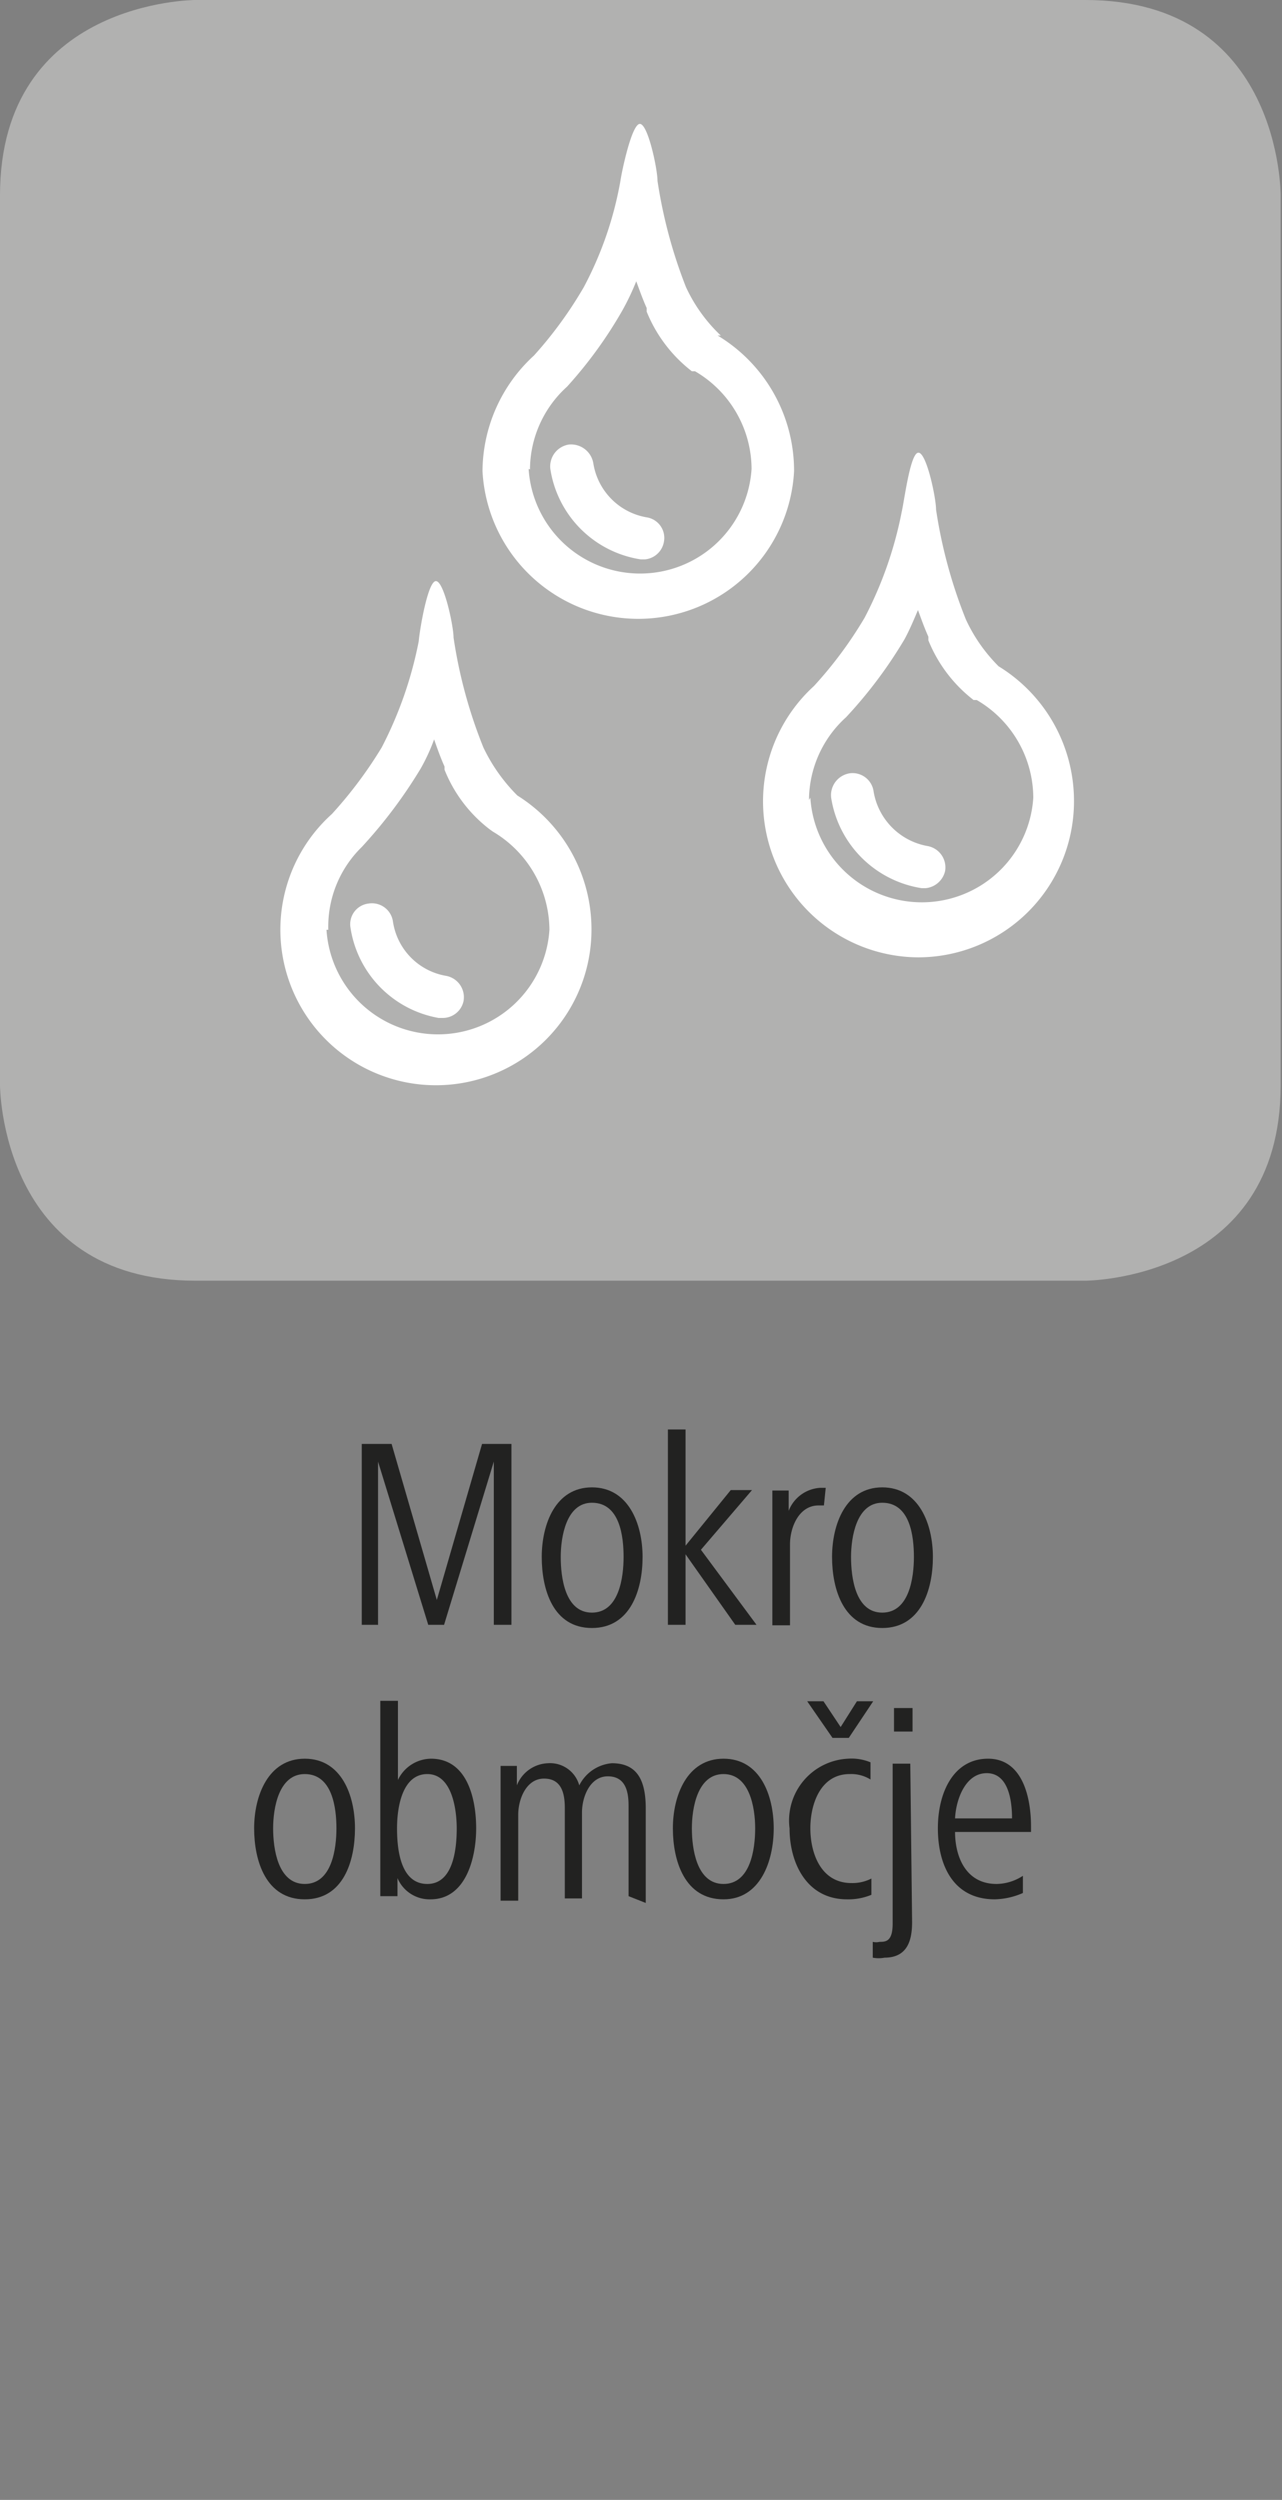 <svg id="Ebene_1" data-name="Ebene 1" xmlns="http://www.w3.org/2000/svg" viewBox="0 0 28.35 55.28"><rect x="0" y="0" width="28.35" height="55.28" fill="#808080" stroke="none"/><defs><style>.cls-1{fill:#b1b1b0;}.cls-2{fill:#fff;}.cls-3{fill:#222221;}</style></defs><path class="cls-1" d="M4.32,0S0,0,0,4.32V24s0,4.32,4.32,4.32H24s4.32,0,4.32-4.32V4.32S28.35,0,24,0Z"/><path class="cls-2" d="M13.72,4a7.92,7.92,0,0,1-.81,2.35,9,9,0,0,1-1.1,1.51l0,0a3.49,3.49,0,0,0-1.14,2.56,3.45,3.45,0,0,0,6.89,0,3.49,3.49,0,0,0-1.69-3l.07,0a3.49,3.49,0,0,1-.77-1.07A10.8,10.8,0,0,1,14.54,4c0-.26-.21-1.26-.39-1.26S13.75,3.79,13.72,4Zm-2,6.38a2.48,2.48,0,0,1,.82-1.83l0,0a9.54,9.54,0,0,0,1.22-1.68,5.44,5.44,0,0,0,.31-.65c.07.19.14.39.23.59l0,.08a3.17,3.17,0,0,0,1,1.32l.07,0a2.51,2.51,0,0,1,1.25,2.16,2.47,2.47,0,0,1-4.93,0Z"/><path class="cls-2" d="M14.26,12.37h-.09a2.39,2.39,0,0,1-2-2,.49.49,0,0,1,.41-.54.5.5,0,0,1,.54.41,1.44,1.44,0,0,0,1.18,1.2.46.46,0,0,1,.38.55A.47.47,0,0,1,14.26,12.37Z"/><path class="cls-2" d="M19.94,11.32a8.59,8.59,0,0,1-.82,2.34A9,9,0,0,1,18,15.17l0,0a3.45,3.45,0,0,0,2.31,6,3.45,3.45,0,0,0,3.44-3.45,3.49,3.49,0,0,0-1.69-3l.07.06a3.59,3.59,0,0,1-.77-1.08,10.8,10.8,0,0,1-.66-2.43c0-.26-.21-1.26-.39-1.26S20,11.06,19.94,11.32Zm-2.05,6.37a2.48,2.48,0,0,1,.82-1.83l0,0A10,10,0,0,0,20,14.14c.12-.22.21-.44.3-.65.07.19.14.39.23.59l0,.08a3.17,3.17,0,0,0,1,1.32l.07,0a2.51,2.51,0,0,1,1.25,2.16,2.47,2.47,0,0,1-4.93,0Z"/><path class="cls-2" d="M20.47,19.64h-.09a2.4,2.4,0,0,1-2-2,.49.49,0,0,1,.41-.54.47.47,0,0,1,.53.41,1.47,1.47,0,0,0,1.2,1.2.48.48,0,0,1,.38.55A.49.49,0,0,1,20.47,19.64Z"/><path class="cls-2" d="M9.26,14.18a8.71,8.71,0,0,1-.82,2.35A9.44,9.44,0,0,1,7.34,18a.08.08,0,0,1,0,0,3.44,3.44,0,1,0,5.74,2.56,3.49,3.49,0,0,0-1.69-3l.07.05a3.82,3.82,0,0,1-.77-1.08,10.67,10.67,0,0,1-.66-2.43c0-.25-.21-1.25-.39-1.25S9.28,13.93,9.26,14.18Zm-2,6.38A2.46,2.46,0,0,1,8,18.73l0,0A10.65,10.65,0,0,0,9.3,17a4.22,4.22,0,0,0,.3-.65c.07.2.14.4.23.6l0,.07a3.11,3.11,0,0,0,1,1.32l.07.05a2.54,2.54,0,0,1,1.25,2.17,2.47,2.47,0,0,1-4.93,0Z"/><path class="cls-2" d="M9.79,22.51H9.7a2.39,2.39,0,0,1-1.95-2,.46.46,0,0,1,.4-.53.47.47,0,0,1,.54.4,1.43,1.43,0,0,0,1.18,1.2.48.48,0,0,1,.38.56A.47.47,0,0,1,9.79,22.51Z"/><path class="cls-3" d="M10.92,35.93V32.32l-1.1,3.61H9.47L8.36,32.32v3.61H8v-4h.66l1,3.45,1-3.45h.65v4Z"/><path class="cls-3" d="M13.09,36c-.86,0-1.11-.85-1.11-1.57s.3-1.54,1.11-1.54,1.12.81,1.12,1.54S13.94,36,13.09,36Zm0-2.77c-.57,0-.69.76-.69,1.2s.09,1.23.69,1.23.7-.78.7-1.23S13.71,33.23,13.09,33.23Z"/><path class="cls-3" d="M16.26,35.93l-1.1-1.56v1.56h-.39V31.61h.39v2.57l1-1.23h.47L15.5,34.27l1.23,1.66Z"/><path class="cls-3" d="M18.22,33.29H18.1c-.43,0-.63.48-.63.86v1.79h-.39v-2.1c0-.3,0-.58,0-.88h.36v.45a.8.8,0,0,1,.7-.51h.12Z"/><path class="cls-3" d="M19.51,36c-.85,0-1.11-.85-1.11-1.57s.3-1.54,1.11-1.54,1.12.81,1.12,1.54S20.36,36,19.51,36Zm0-2.77c-.57,0-.69.76-.69,1.2s.09,1.23.69,1.23.7-.78.7-1.23S20.13,33.23,19.51,33.23Z"/><path class="cls-3" d="M6.74,42c-.86,0-1.12-.85-1.12-1.57s.31-1.54,1.12-1.54,1.11.81,1.11,1.54S7.59,42,6.74,42Zm0-2.77c-.58,0-.7.76-.7,1.2s.1,1.23.7,1.23.7-.78.7-1.23S7.35,39.23,6.74,39.23Z"/><path class="cls-3" d="M9.52,42a.77.77,0,0,1-.73-.47v.4H8.41V37.61H8.8v1.75a.82.82,0,0,1,.73-.47c.81,0,1,.9,1,1.54S10.31,42,9.52,42Zm-.07-2.77c-.55,0-.67.72-.67,1.2s.08,1.23.67,1.23.65-.82.65-1.23S10,39.23,9.45,39.23Z"/><path class="cls-3" d="M13.9,41.93v-2c0-.32-.07-.65-.46-.65s-.57.45-.57.8v1.9h-.38v-2c0-.32-.07-.65-.46-.65s-.57.45-.57.8v1.9h-.39v-2.1c0-.28,0-.51,0-.88h.36v.43a.77.77,0,0,1,.69-.49.67.67,0,0,1,.69.49.89.89,0,0,1,.72-.49c.55,0,.75.36.75,1v2.09Z"/><path class="cls-3" d="M16,42c-.86,0-1.12-.85-1.12-1.57s.31-1.54,1.12-1.54,1.11.81,1.11,1.54S16.81,42,16,42Zm0-2.77c-.58,0-.7.76-.7,1.2s.1,1.23.7,1.23.7-.78.7-1.23S16.58,39.23,16,39.23Z"/><path class="cls-3" d="M19.27,41.9a1.33,1.33,0,0,1-.54.1c-.89,0-1.27-.8-1.27-1.57a1.37,1.37,0,0,1,1.29-1.54,1.1,1.1,0,0,1,.5.08l0,.38a.81.81,0,0,0-.46-.12c-.65,0-.87.67-.87,1.2s.22,1.21.91,1.21a.92.92,0,0,0,.44-.1Zm-.5-3.47h-.36l-.56-.81h.36l.38.57.36-.57h.36Z"/><path class="cls-3" d="M20.17,42.5c0,.37-.08.79-.61.79a.69.69,0,0,1-.26,0l0-.35a.31.31,0,0,0,.15,0c.13,0,.29,0,.29-.4V39h.39Zm-.4-4.21v-.52h.41v.52Z"/><path class="cls-3" d="M21.12,40.51c0,.52.22,1.15.92,1.15a1.09,1.09,0,0,0,.58-.18l0,.38A1.63,1.63,0,0,1,22,42c-.93,0-1.26-.77-1.26-1.57s.35-1.54,1.11-1.54.95.85.95,1.5v.12Zm1.26-.3c0-.42-.09-1-.56-1s-.68.58-.7,1Z"/></svg>
